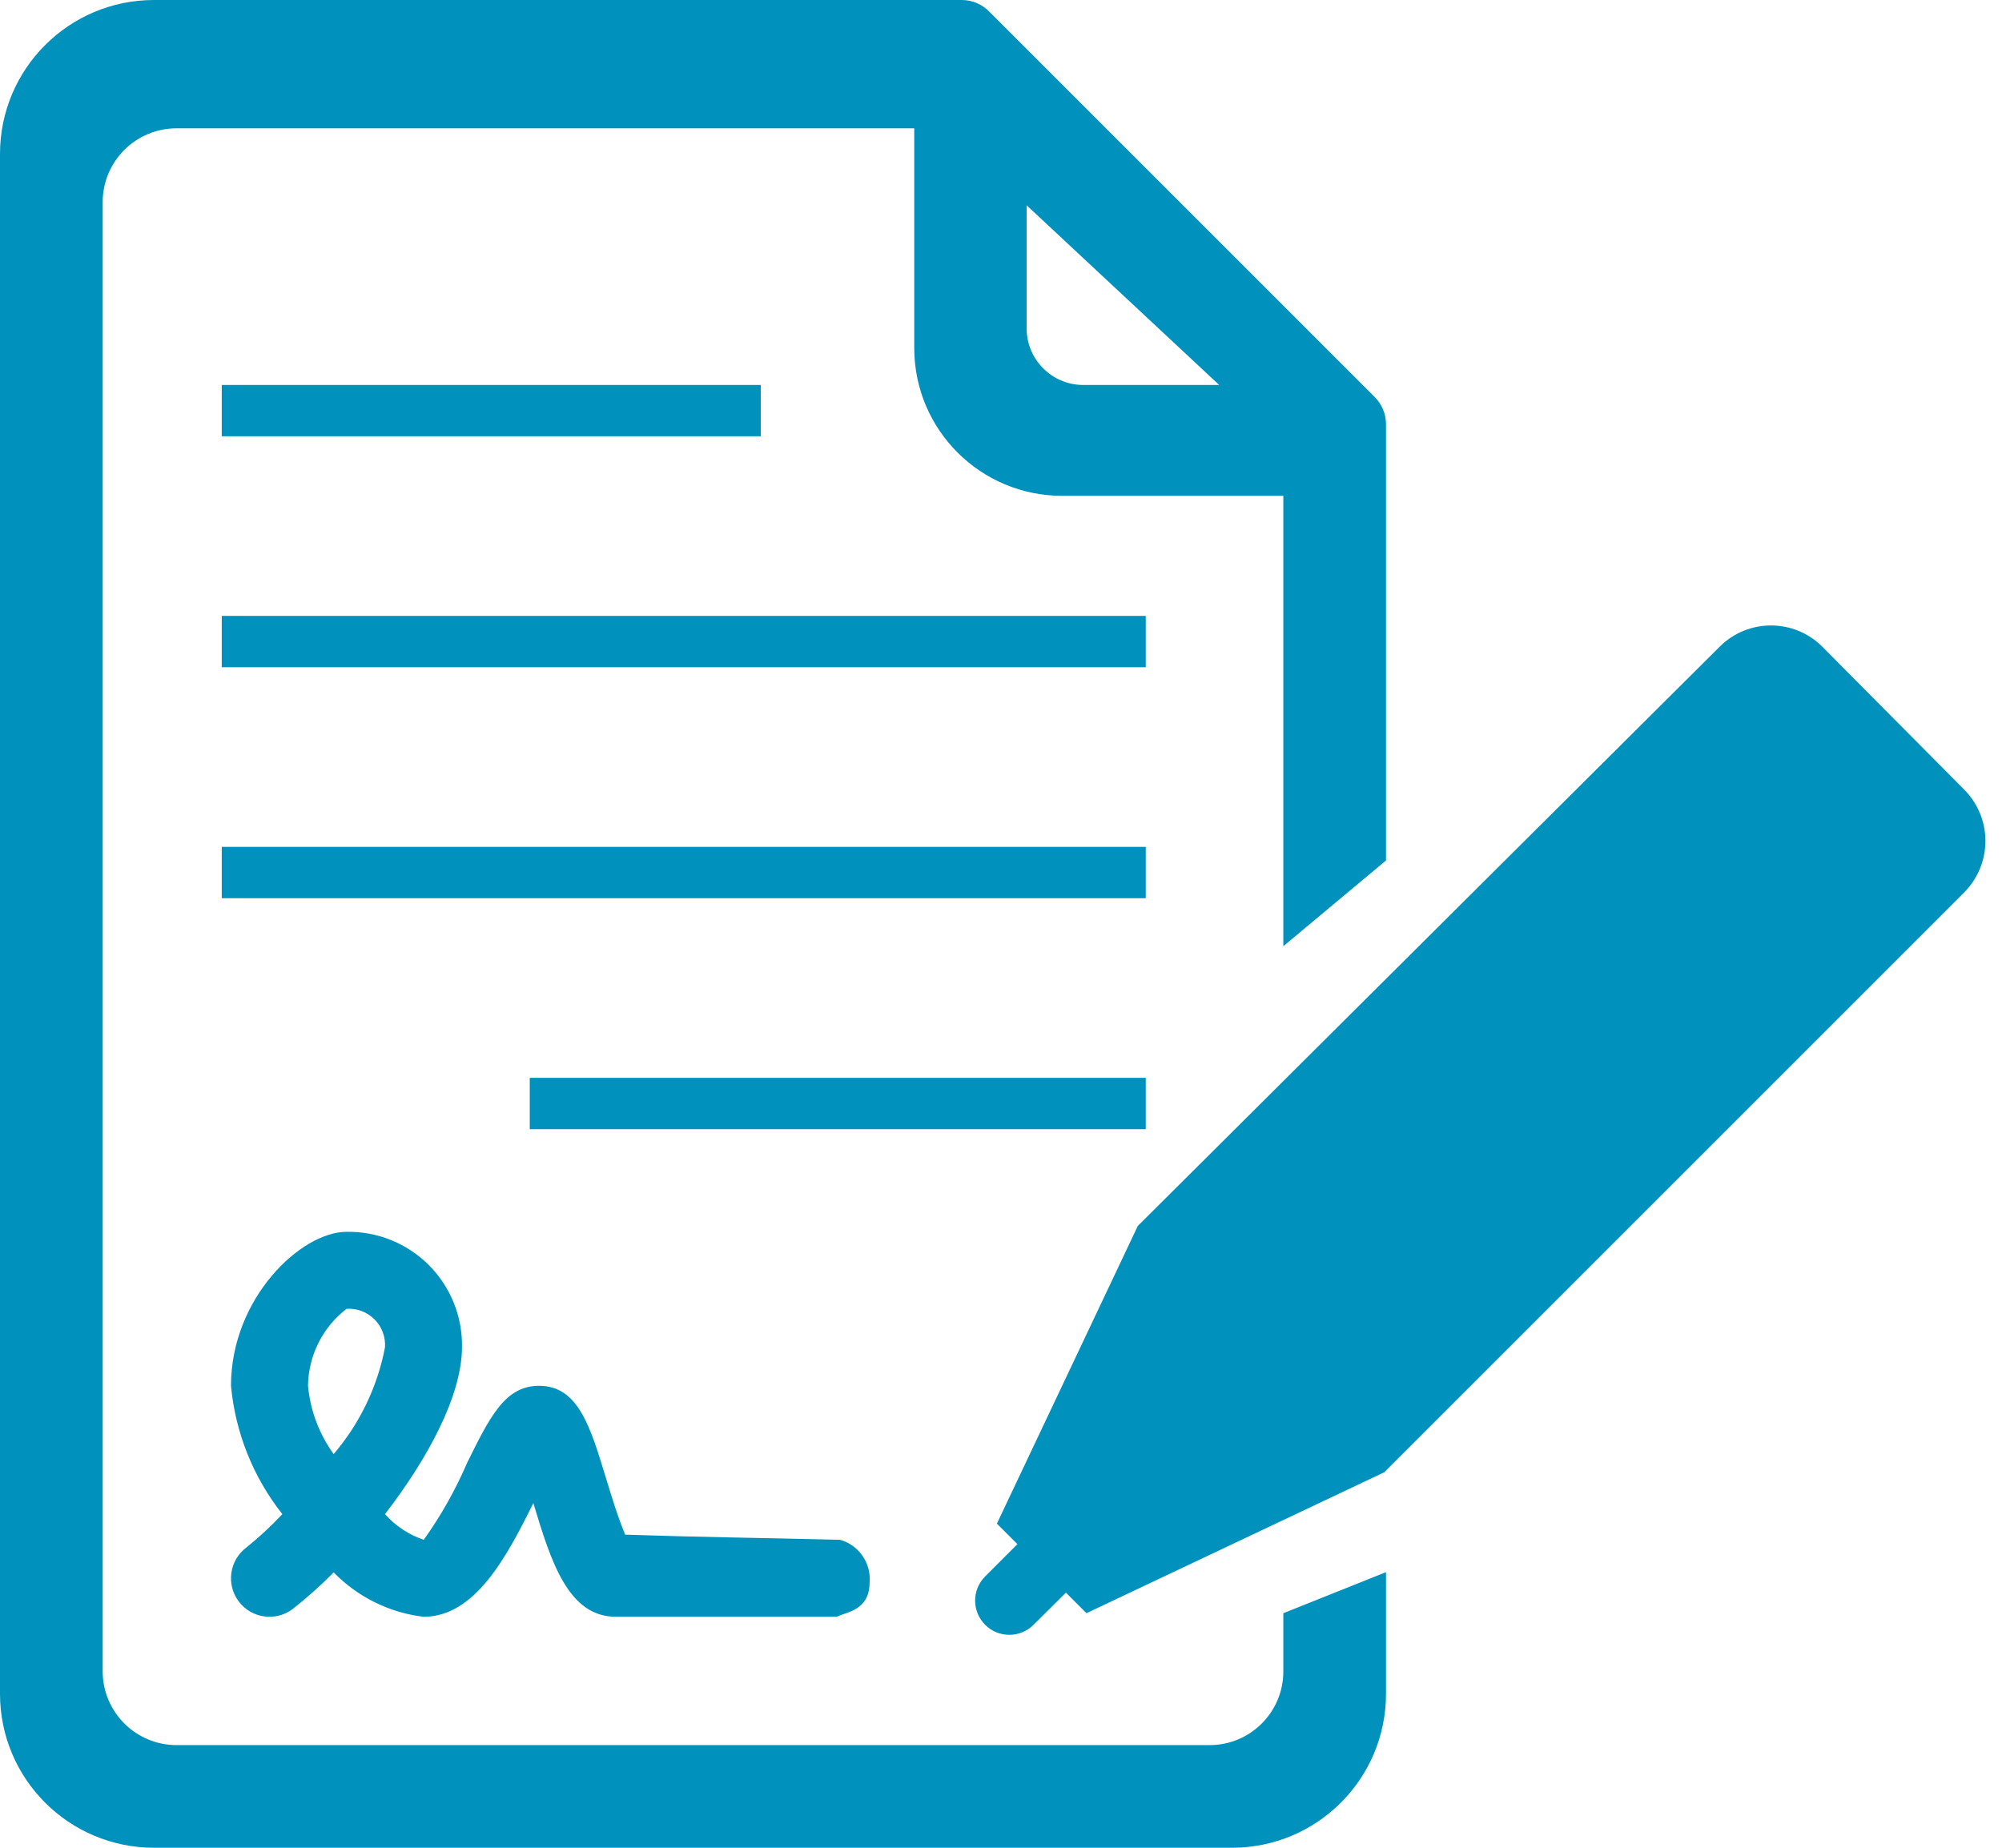 <svg xmlns="http://www.w3.org/2000/svg" width="78" height="72" viewBox="0 0 78 72"><g fill="#0092BC"><path d="M50 62.86v2.28c-.006 1.581-1.289 2.86-2.87 2.86H6.88C5.297 68 4.011 66.723 4 65.14V7.86C4.011 6.277 5.297 5 6.88 5h28.74v8.59c.017 3.17 2.59 5.73 5.76 5.73H50v17.55l4-3.34v-17c0-.398-.159-.779-.44-1.06l-15-15C38.284.178 37.902.008 37.5 0H6C2.686 0 0 2.686 0 6v60c0 3.314 2.686 6 6 6h42c3.314 0 6-2.686 6-6v-4.74l-4 1.6zM40 8l7.5 7h-5.22c-1.217.04-2.237-.913-2.28-2.13V8z"></path><path d="M8.64 15H29.64V17H8.64zM9.3 62.4c.497.663 1.437.797 2.1.3.563-.442 1.098-.92 1.6-1.43.935.96 2.17 1.57 3.5 1.73 2 0 3.23-2.31 4.28-4.43C21.47 60.86 22.14 63 24 63h8.6c.37-.19 1.27-.24 1.28-1.32.072-.764-.411-1.471-1.15-1.68-3.25-.08-5.37-.1-8.37-.2-.26-.59-.56-1.58-.74-2.17C23 55.6 22.54 54 21 54c-1.32 0-1.91 1.2-2.8 3-.455 1.057-1.021 2.063-1.69 3-.582-.196-1.103-.54-1.51-1 1.65-2.14 3-4.61 3-6.52.016-1.197-.453-2.349-1.301-3.193-.848-.844-2.002-1.309-3.199-1.287-1.77 0-4.5 2.58-4.5 6 .169 1.825.864 3.562 2 5-.436.466-.903.9-1.4 1.3-.663.497-.797 1.437-.3 2.1zM13.5 51c.405-.027.803.123 1.09.41.287.287.437.685.41 1.09-.294 1.537-.983 2.97-2 4.16-.566-.781-.911-1.7-1-2.66.017-1.176.569-2.28 1.5-3zM8.64 33H44.64V35H8.64zM8.64 24H44.64V26H8.64zM20.64 42H44.64V44H20.64zM71 25.2c-1.105-1.104-2.895-1.104-4 0L44.33 47.77l-5.49 11.6.8.8-1.26 1.26c-.52.522-.517 1.366.005 1.885.522.52 1.366.517 1.885-.005l1.26-1.25.8.8 11.6-5.49L76.5 34.8c.546-.534.854-1.266.854-2.03 0-.764-.308-1.496-.854-2.03L71 25.2z"></path></g></svg>